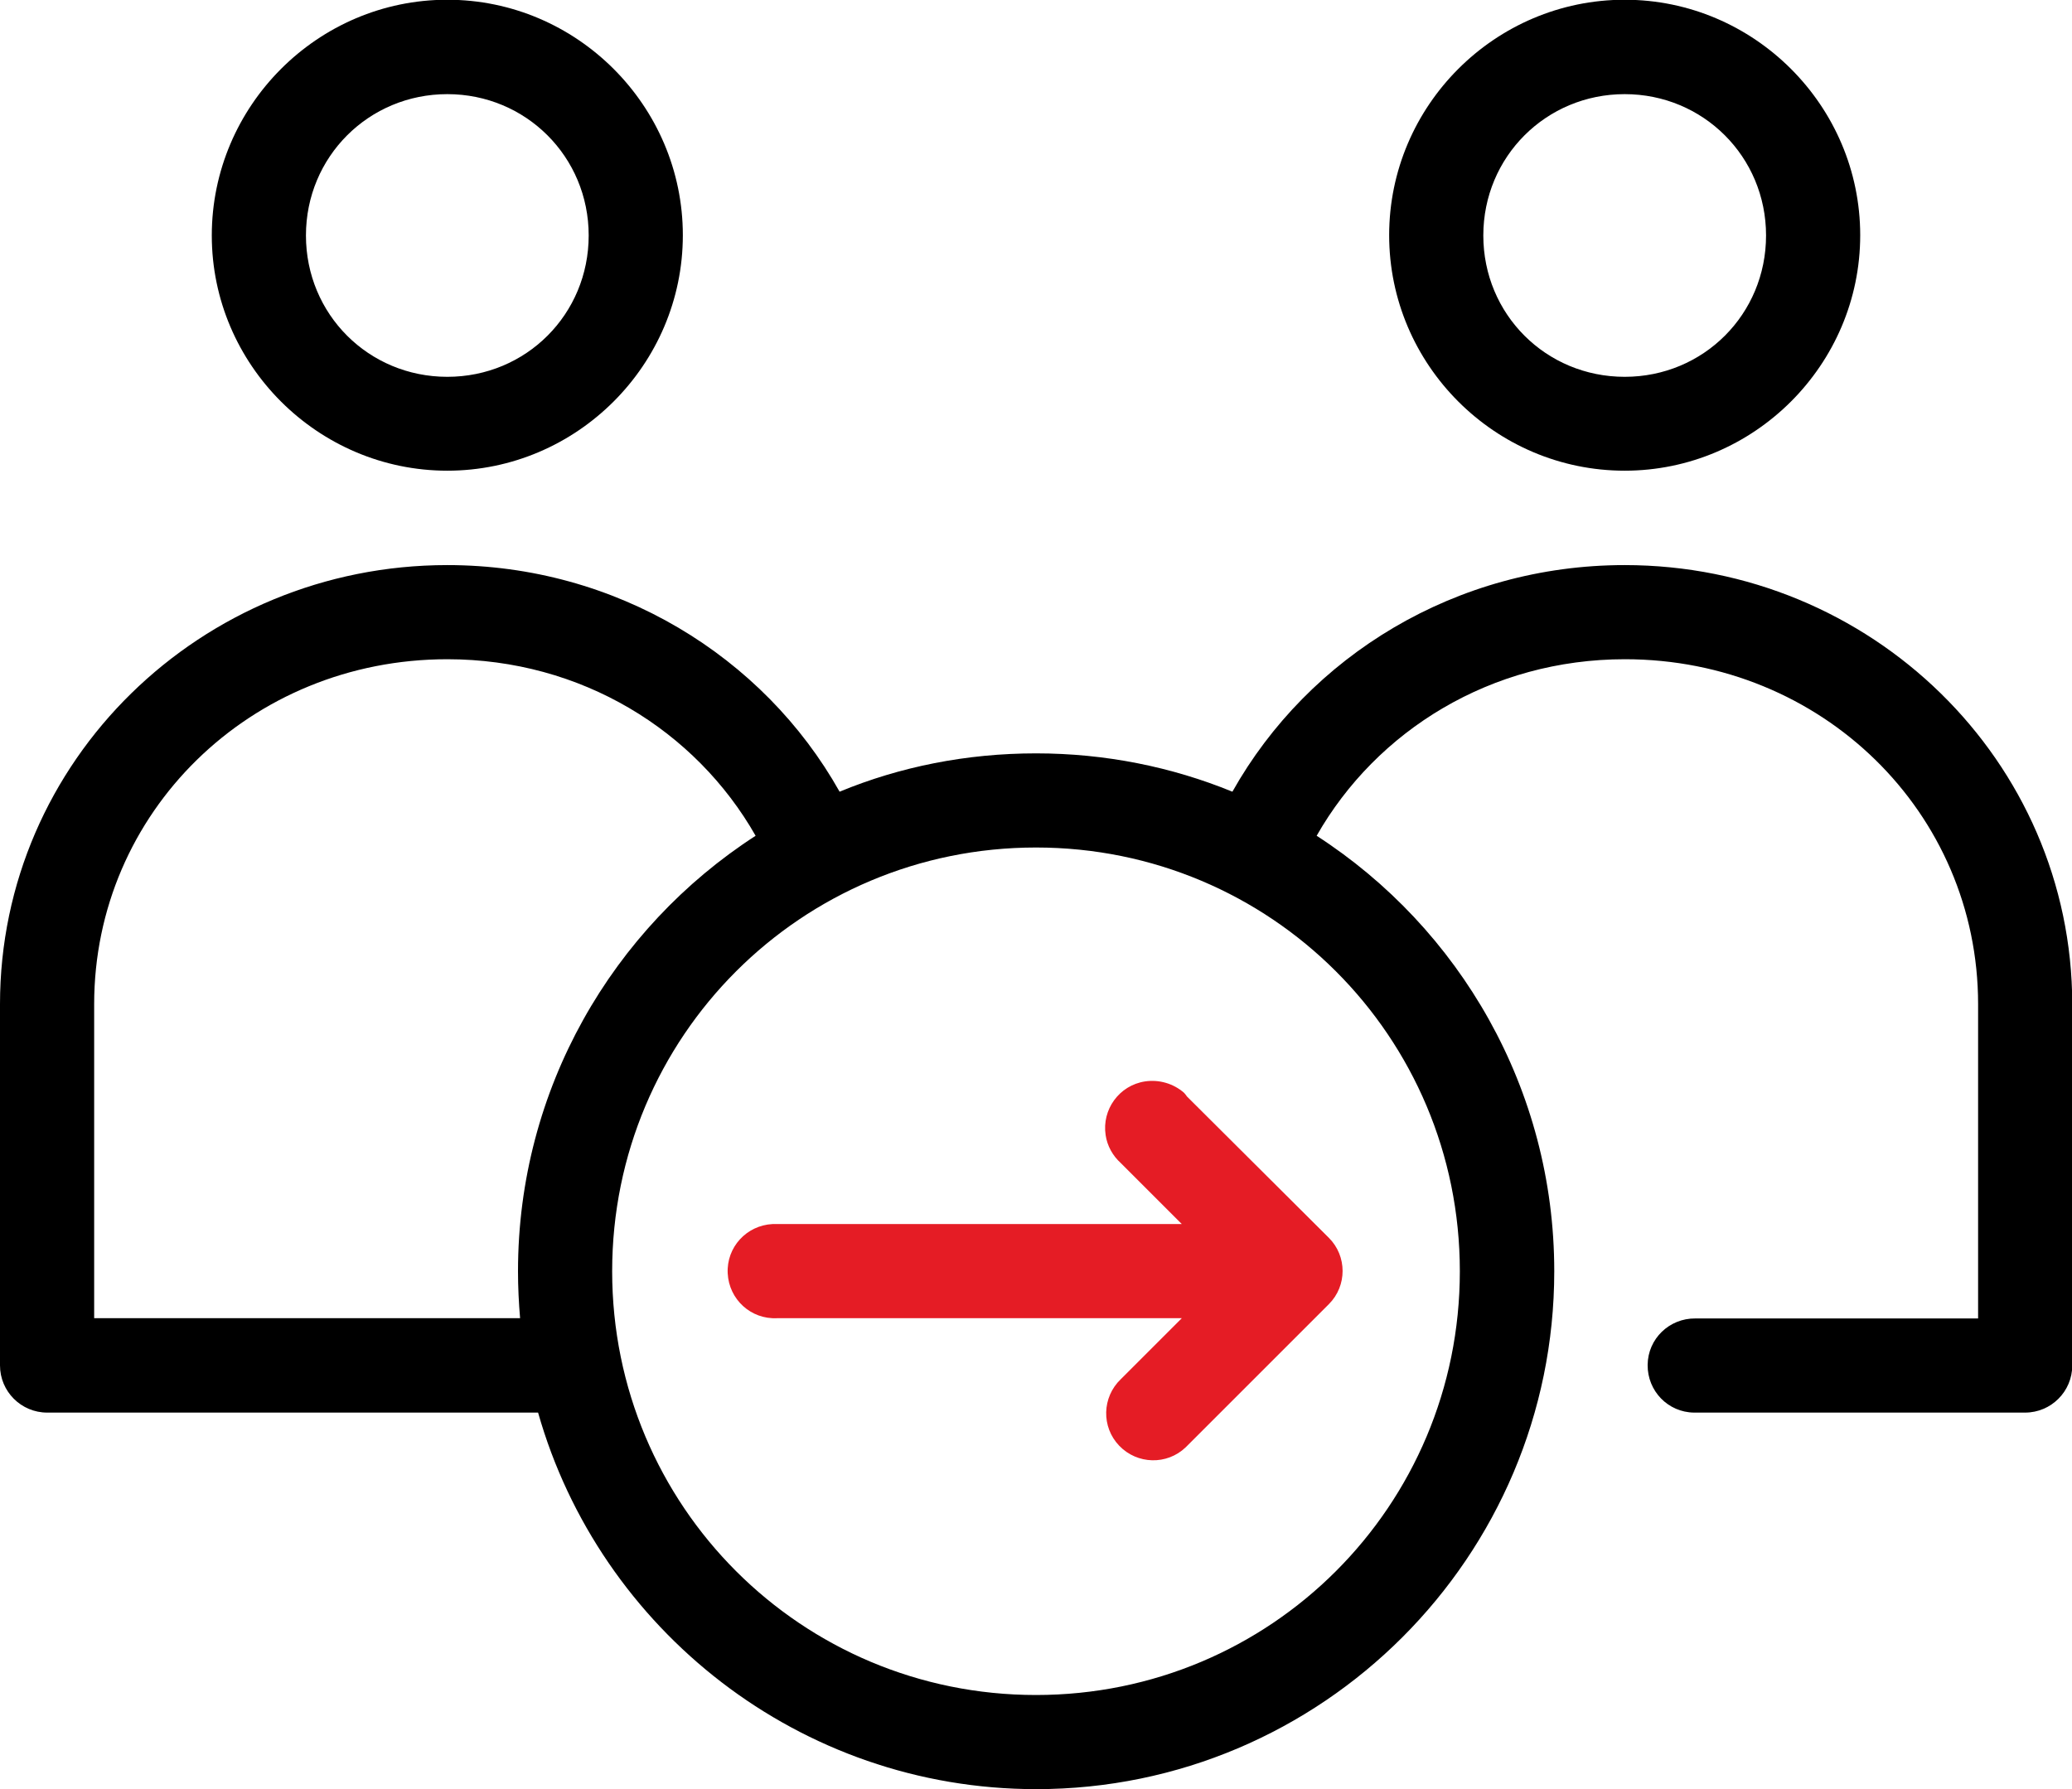 <?xml version="1.0" encoding="utf-8"?>
<!-- Generator: Adobe Illustrator 23.0.1, SVG Export Plug-In . SVG Version: 6.00 Build 0)  -->
<svg version="1.1" id="Layer_1" xmlns="http://www.w3.org/2000/svg" xmlns:xlink="http://www.w3.org/1999/xlink" x="0px" y="0px"
	 viewBox="0 0 79.44 68.61" style="enable-background:new 0 0 79.44 68.61;" xml:space="preserve">
<style type="text/css">
	.st0{fill:#E51C25;}
</style>
<g>
	<g>
		<path d="M17.15,18.05c4.96,0,9.03-4.06,9.03-9.03c0-4.96-4.06-9.03-9.03-9.03S8.12,4.06,8.12,9.03
			C8.12,13.99,12.19,18.05,17.15,18.05z M17.15,3.61c3.01,0,5.42,2.4,5.42,5.42s-2.4,5.42-5.42,5.42s-5.42-2.4-5.42-5.42
			S14.14,3.61,17.15,3.61z"/>
		<path d="M62.29,18.05c4.96,0,9.03-4.06,9.03-9.03c0-4.96-4.06-9.03-9.03-9.03s-9.03,4.06-9.03,9.03
			C53.26,13.99,57.32,18.05,62.29,18.05z M62.29,3.61c3.01,0,5.42,2.4,5.42,5.42s-2.4,5.42-5.42,5.42s-5.42-2.4-5.42-5.42
			S59.28,3.61,62.29,3.61z"/>
		<path d="M62.29,21.67c-6.46,0-12.11,3.48-15.04,8.69c-2.32-0.95-4.87-1.47-7.53-1.47c-2.66,0-5.21,0.51-7.53,1.47
			c-2.92-5.2-8.58-8.69-15.04-8.69C7.7,21.67,0,29.18,0,38.51v13.85c0,1,0.81,1.81,1.81,1.81h18.82
			c2.36,8.32,10.03,14.44,19.1,14.44c10.95,0,19.86-8.91,19.86-19.86c0-6.99-3.63-13.16-9.11-16.7c2.3-4.04,6.69-6.77,11.82-6.77
			c7.55,0,13.54,5.88,13.54,13.23v12.05H65c-1-0.01-1.82,0.78-1.83,1.78c-0.01,1,0.78,1.82,1.78,1.83c0.02,0,0.03,0,0.05,0h12.64
			c1,0,1.81-0.81,1.81-1.81V38.51C79.44,29.18,71.74,21.67,62.29,21.67z M19.94,50.55H3.61V38.51c0-7.35,5.99-13.23,13.54-13.23
			c5.13,0,9.52,2.73,11.82,6.77c-5.48,3.54-9.11,9.71-9.11,16.7C19.86,49.36,19.89,49.96,19.94,50.55z M55.97,48.75
			c0,9-7.25,16.25-16.25,16.25c-9,0-16.25-7.25-16.25-16.25c0-9,7.25-16.25,16.25-16.25C48.72,32.5,55.97,39.75,55.97,48.75z"/>
	</g>
	<path class="st0" d="M43.9,41.47c-0.99,0.15-1.66,1.08-1.51,2.06c0.06,0.41,0.27,0.79,0.58,1.07l2.34,2.34H29.79
		c-0.06,0-0.11,0-0.17,0c-1,0.05-1.77,0.89-1.72,1.89c0.05,1,0.89,1.77,1.89,1.72h15.52l-2.34,2.34c-0.72,0.69-0.75,1.83-0.06,2.55
		c0.69,0.72,1.83,0.75,2.55,0.06c0.02-0.02,0.03-0.03,0.05-0.05l5.44-5.44c0.7-0.7,0.7-1.84,0-2.54l-5.44-5.42
		c-0.04-0.05-0.07-0.1-0.11-0.14C44.99,41.55,44.44,41.39,43.9,41.47z"/>
</g>
</svg>

